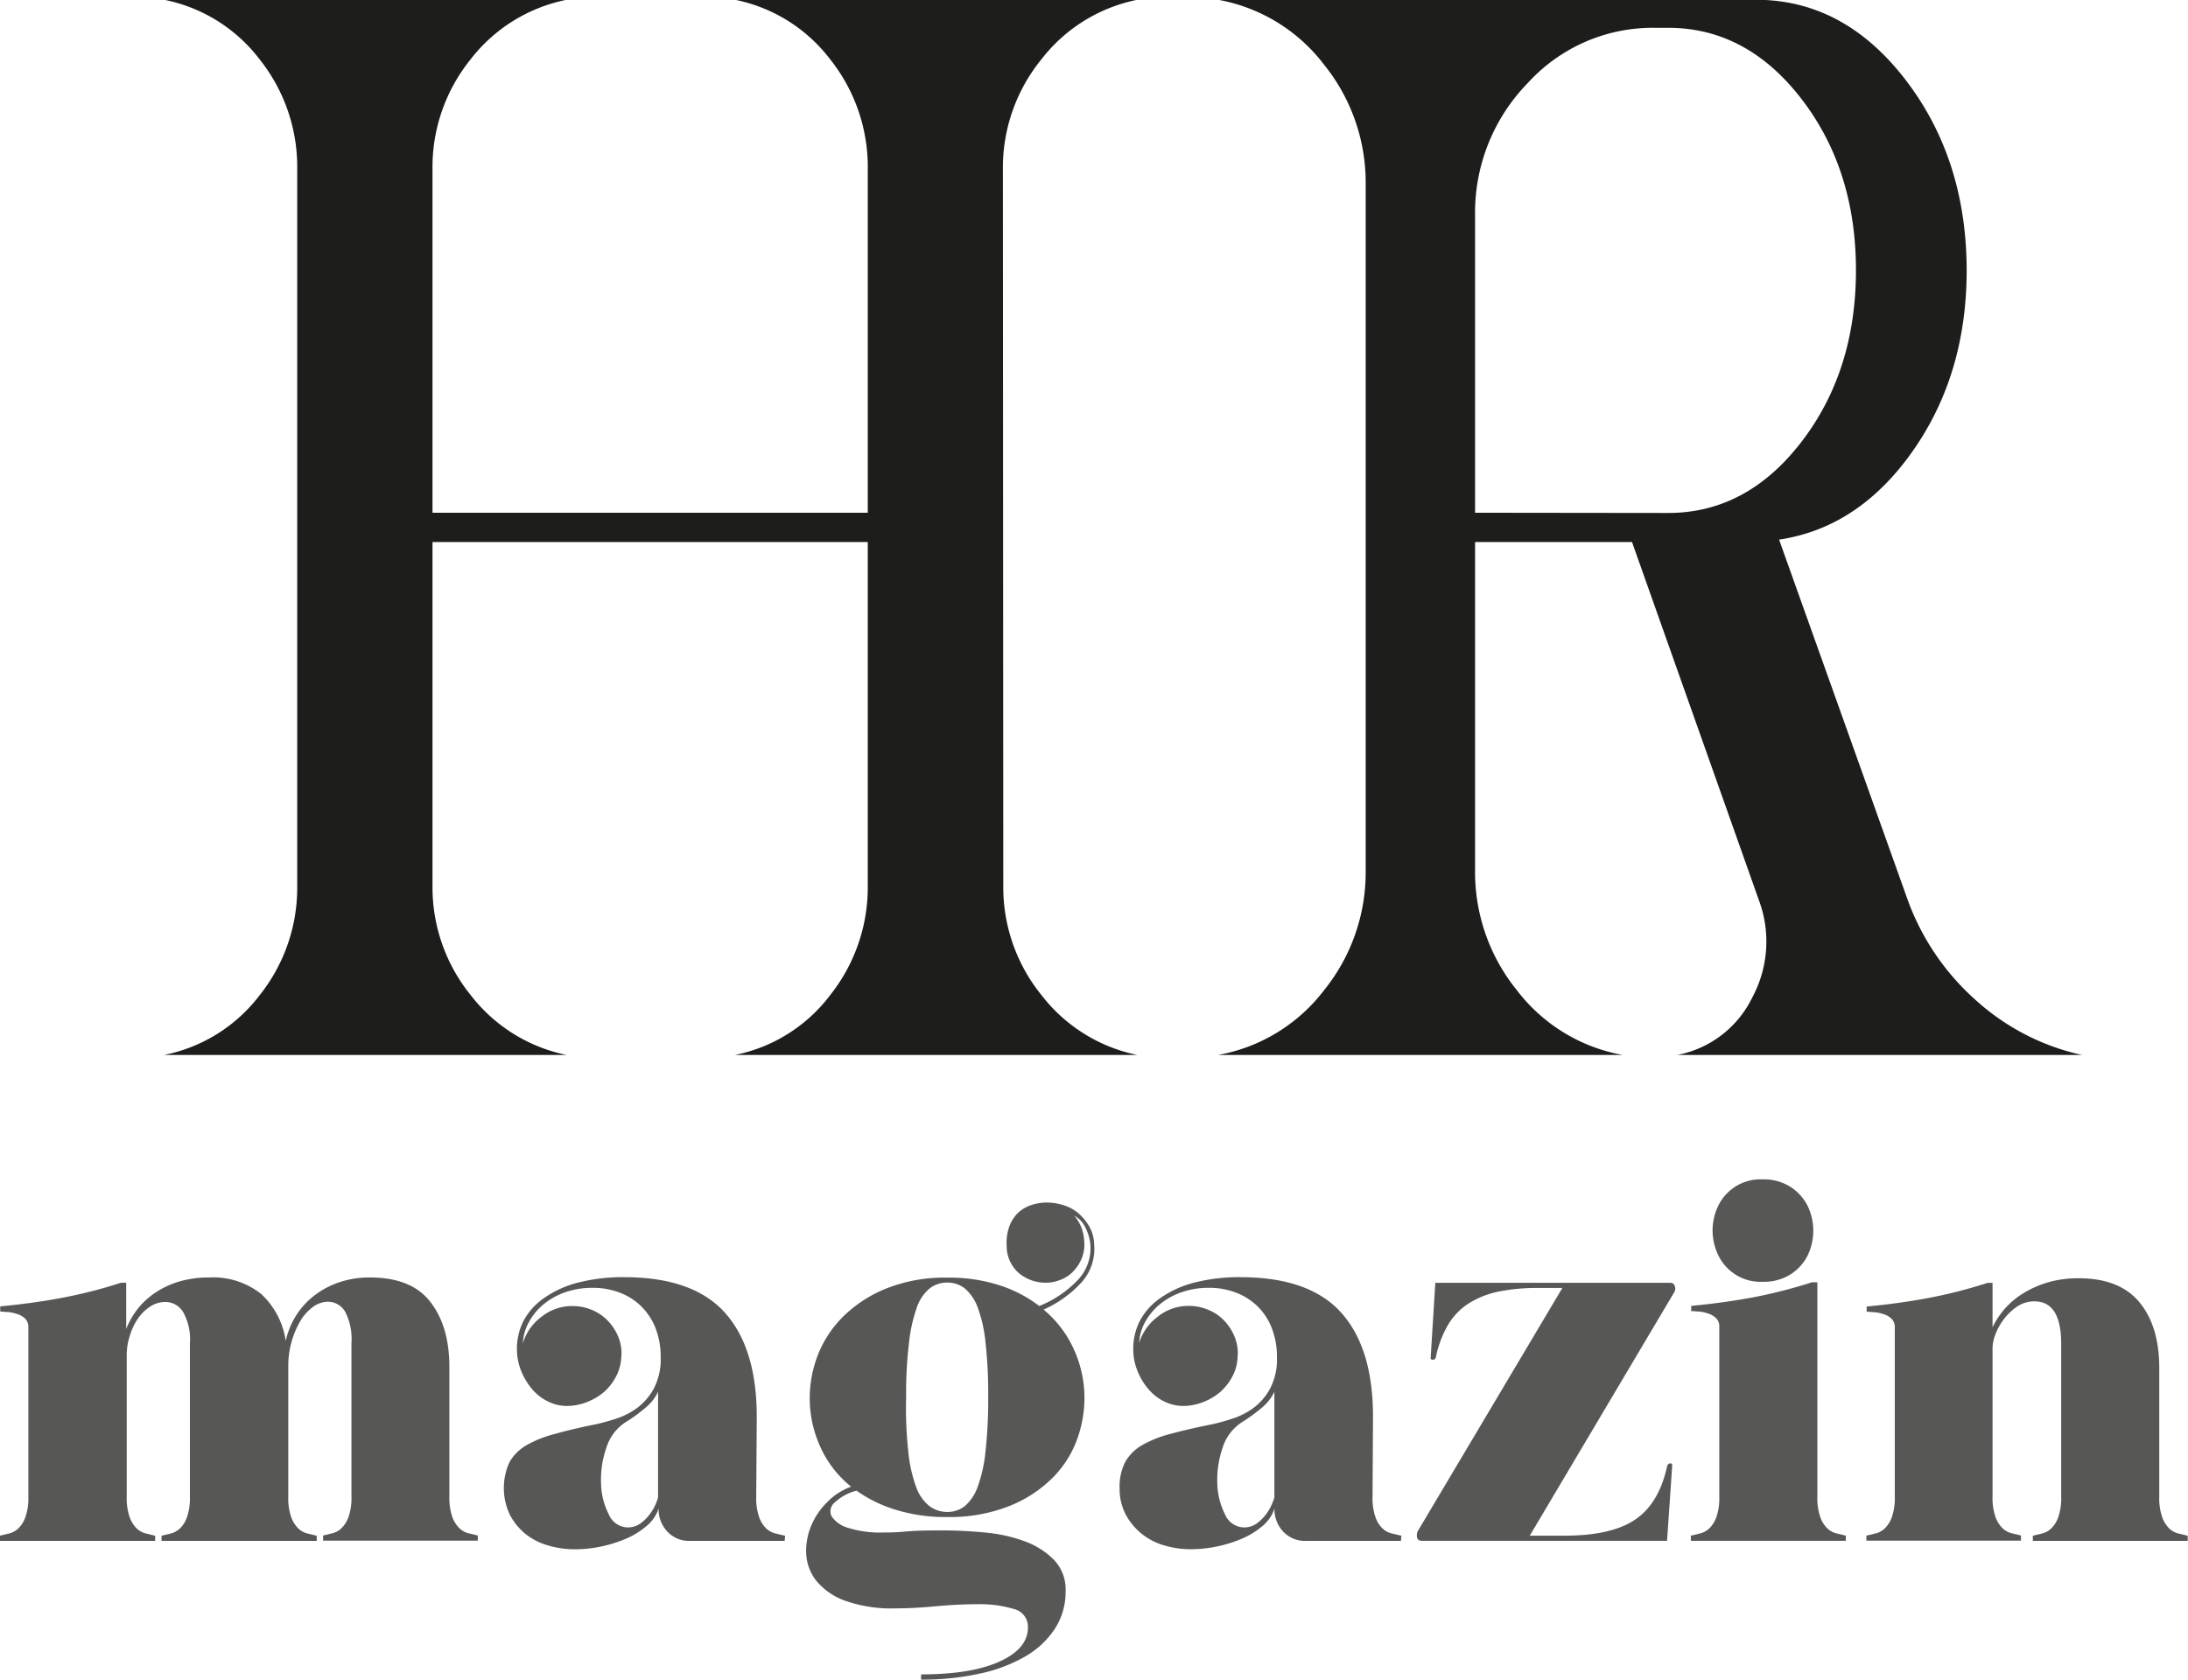 <svg xmlns="http://www.w3.org/2000/svg" viewBox="0 0 284.01 218.08"><defs><style>.a{fill:#1d1d1b;}.b{fill:#575756;}</style></defs><path class="a" d="M138.59,132a22.24,22.24,0,0,0,5,14.28A21,21,0,0,0,156,154H103.76a20.57,20.57,0,0,0,12.39-7.81A22.51,22.51,0,0,0,121,132V87.4H64.5V132a22.23,22.23,0,0,0,5,14.28A21,21,0,0,0,81.92,154H29.66a20.65,20.65,0,0,0,12.39-7.74A22.4,22.4,0,0,0,46.94,132V39a22.44,22.44,0,0,0-4.89-14.28A20.64,20.64,0,0,0,29.66,17H81.92a20.94,20.94,0,0,0-12.47,7.73A22.27,22.27,0,0,0,64.5,39v44.6H121V39a22.44,22.44,0,0,0-4.89-14.28A20.64,20.64,0,0,0,103.76,17H156a20.94,20.94,0,0,0-12.46,7.73,22.27,22.27,0,0,0-5,14.28Z" transform="translate(-8.36 -17.03)"/><path class="a" d="M226.09,154a13.7,13.7,0,0,0,9.72-7.46,15.34,15.34,0,0,0,.87-12.61L220.2,87.4H199.83V130a24.37,24.37,0,0,0,5.43,15.6A22.23,22.23,0,0,0,219,154H166.47a22.25,22.25,0,0,0,13.73-8.37,24.37,24.37,0,0,0,5.43-15.6V41a24.38,24.38,0,0,0-5.43-15.61A22.24,22.24,0,0,0,166.47,17h69.81q11.39,0,19.36,10.31t8,24.8q0,13.52-7,23.48t-17.35,11.5l16.61,46.54a32,32,0,0,0,8.91,13.24A30.16,30.16,0,0,0,278.62,154Zm-1.2-70.37q10.19,0,17.28-9.2t7.1-22.3q0-13.1-7.1-22.29t-17.28-9.2h-1.74a21.93,21.93,0,0,0-16.49,7.18A24.09,24.09,0,0,0,199.83,45v38.6Z" transform="translate(-8.36 -17.03)"/><path class="b" d="M8.36,216.41l1.24-.3a2.68,2.68,0,0,0,1.17-.67,3.89,3.89,0,0,0,.9-1.47,7.58,7.58,0,0,0,.37-2.65v-22a1.45,1.45,0,0,0-.4-1.07,2.48,2.48,0,0,0-1-.6,5.84,5.84,0,0,0-1.17-.27c-.41,0-.77-.07-1.08-.07v-.67q4.15-.39,7.81-1.07a62.48,62.48,0,0,0,7.87-2h.67v6a10.77,10.77,0,0,1,1.34-2.41A10,10,0,0,1,28.32,185a11.27,11.27,0,0,1,3.15-1.54,13.37,13.37,0,0,1,4-.57,10,10,0,0,1,6.8,2.15,10.31,10.31,0,0,1,3.18,6.09,10.24,10.24,0,0,1,1.21-3.08,10.09,10.09,0,0,1,2.24-2.61,11,11,0,0,1,3.25-1.84,12,12,0,0,1,4.23-.71c3.52,0,6.13,1,7.8,3.12s2.51,4.92,2.51,8.54v16.75a7.83,7.83,0,0,0,.37,2.65,3.9,3.9,0,0,0,.91,1.47,2.57,2.57,0,0,0,1.17.67l1.24.3v.67H50.3v-.67l1.24-.3a2.68,2.68,0,0,0,1.17-.67,3.77,3.77,0,0,0,.9-1.47,7.58,7.58,0,0,0,.37-2.65v-19.9a7.75,7.75,0,0,0-.83-4.09,2.59,2.59,0,0,0-2.25-1.27,3.33,3.33,0,0,0-2,.74,6.13,6.13,0,0,0-1.64,1.91,11.23,11.23,0,0,0-1.08,2.64,11.57,11.57,0,0,0-.4,3v17a7.58,7.58,0,0,0,.37,2.65,3.9,3.9,0,0,0,.91,1.47,2.57,2.57,0,0,0,1.17.67l1.24.3v.67H29.33v-.67l1.24-.3a2.68,2.68,0,0,0,1.17-.67,3.77,3.77,0,0,0,.9-1.47,7.58,7.58,0,0,0,.37-2.65v-19.9a7.22,7.22,0,0,0-.9-4.09,2.7,2.7,0,0,0-2.25-1.27,3.55,3.55,0,0,0-2.07.64,5.72,5.72,0,0,0-1.61,1.64,8.15,8.15,0,0,0-1,2.21,7.88,7.88,0,0,0-.37,2.35v18.42a7.58,7.58,0,0,0,.37,2.65,3.89,3.89,0,0,0,.9,1.47,2.66,2.66,0,0,0,1.18.67l1.24.3v.67H8.36Z" transform="translate(-8.36 -17.03)"/><path class="b" d="M85.74,201.94a27.43,27.43,0,0,0,2.65-.74,9.58,9.58,0,0,0,2.71-1.4,7.71,7.71,0,0,0,2.14-2.52,8.14,8.14,0,0,0,.88-4,10.33,10.33,0,0,0-.67-3.82,8.19,8.19,0,0,0-1.88-2.85,8,8,0,0,0-2.81-1.77,9.74,9.74,0,0,0-3.49-.61,10.69,10.69,0,0,0-3.52.57,9,9,0,0,0-2.84,1.58A7.76,7.76,0,0,0,77,188.71a6.19,6.19,0,0,0-.77,2.71A6.7,6.7,0,0,1,78.64,188a6.32,6.32,0,0,1,4-1.4,6.51,6.51,0,0,1,2.55.5,6,6,0,0,1,2.07,1.41,6.68,6.68,0,0,1,1.38,2.14A5.61,5.61,0,0,1,89,193.3a5.9,5.9,0,0,1-.64,2.38,7.14,7.14,0,0,1-1.51,2A7.4,7.4,0,0,1,84.7,199a7.11,7.11,0,0,1-2.44.56,5.48,5.48,0,0,1-2.68-.53,6.29,6.29,0,0,1-2.18-1.68A8.71,8.71,0,0,1,76,195a7.44,7.44,0,0,1-.54-2.81,7.9,7.9,0,0,1,.87-3.69,8.44,8.44,0,0,1,2.65-2.94,13.47,13.47,0,0,1,4.39-2,23.21,23.21,0,0,1,6-.71q9,0,13.13,4.66t4.09,13.64l-.07,10.18a7.58,7.58,0,0,0,.37,2.65,3.89,3.89,0,0,0,.9,1.47,2.65,2.65,0,0,0,1.21.67l1.27.3-.06.67H97.93a3.87,3.87,0,0,1-2.94-1.2,4.23,4.23,0,0,1-1.14-3,5,5,0,0,1-1.58,2.28,10.4,10.4,0,0,1-2.74,1.67,17.1,17.1,0,0,1-6.47,1.34,12.14,12.14,0,0,1-3.55-.5,8.39,8.39,0,0,1-3-1.54,7.89,7.89,0,0,1-2-2.51,8.08,8.08,0,0,1,0-6.8,6,6,0,0,1,2.22-2.18,14.8,14.8,0,0,1,3.75-1.47Q82.73,202.54,85.74,201.94Zm4.09,13.4a2.79,2.79,0,0,0,1.64-.5,5.56,5.56,0,0,0,1.2-1.17,6.35,6.35,0,0,0,.78-1.31,8.06,8.06,0,0,0,.33-.91V197.72a5.89,5.89,0,0,1-1.54,2,20.86,20.86,0,0,1-2.55,1.88,6.09,6.09,0,0,0-2.64,3.45,12.45,12.45,0,0,0-.67,4.59,9.24,9.24,0,0,0,1,4A2.73,2.73,0,0,0,89.83,215.34Z" transform="translate(-8.36 -17.03)"/><path class="b" d="M118.84,210.05a14,14,0,0,1-3.89-4.93,15.31,15.31,0,0,1-1.47-5.86,15.49,15.49,0,0,1,.9-5.93,14.41,14.41,0,0,1,3.29-5.23,16.85,16.85,0,0,1,5.66-3.75,20.36,20.36,0,0,1,8-1.44,21.23,21.23,0,0,1,6.8,1,17.07,17.07,0,0,1,5.13,2.68,14,14,0,0,0,4.82-3.19,6,6,0,0,0,1.81-4.85,6.37,6.37,0,0,0-.64-2.15,3.52,3.52,0,0,0-1.44-1.54,5.42,5.42,0,0,1,1.27,3.15,4.82,4.82,0,0,1-.3,2.38,5.37,5.37,0,0,1-1.14,1.74,4.53,4.53,0,0,1-1.64,1.07,5.15,5.15,0,0,1-1.94.37,5.42,5.42,0,0,1-3.35-1.17,4.63,4.63,0,0,1-1.68-3.65,6.22,6.22,0,0,1,.34-2.48,4.79,4.79,0,0,1,1.14-1.78,4.69,4.69,0,0,1,1.71-1,6.28,6.28,0,0,1,2-.33,7.34,7.34,0,0,1,2.15.33,5.59,5.59,0,0,1,1.9,1,6.68,6.68,0,0,1,1.44,1.71,4.82,4.82,0,0,1,.67,2.35,6.49,6.49,0,0,1-1.77,5.12,15,15,0,0,1-4.79,3.39,14.36,14.36,0,0,1,3.82,4.92,15.25,15.25,0,0,1,1.47,5.83,15.79,15.79,0,0,1-.87,5.9,13.67,13.67,0,0,1-3.25,5.19,16.67,16.67,0,0,1-5.66,3.68,21,21,0,0,1-8,1.41,21.91,21.91,0,0,1-6.7-.94,17.74,17.74,0,0,1-5.09-2.48,6.45,6.45,0,0,0-2.88,1.58,1.45,1.45,0,0,0-.34,1.77,3.81,3.81,0,0,0,2.15,1.48,13.6,13.6,0,0,0,4.48.6c.58,0,1.58,0,3-.13s3-.14,4.79-.14,3.56.09,5.46.27a20,20,0,0,1,5.16,1.14,10.24,10.24,0,0,1,3.81,2.41,5.58,5.58,0,0,1,1.51,4.09,8.8,8.8,0,0,1-1.37,4.82,11.39,11.39,0,0,1-3.85,3.62,20.19,20.19,0,0,1-5.93,2.24,34.56,34.56,0,0,1-7.61.78v-.68c4.33,0,7.73-.55,10.19-1.67s3.68-2.59,3.68-4.42a2.37,2.37,0,0,0-1.87-2.41,15.1,15.1,0,0,0-4.63-.61q-2.61,0-5.49.27t-5.16.27a18.05,18.05,0,0,1-6.6-1,8.61,8.61,0,0,1-3.72-2.58,6.17,6.17,0,0,1-1.31-3.45,8.41,8.41,0,0,1,.61-3.61,9.34,9.34,0,0,1,2.11-3.15A8.22,8.22,0,0,1,118.84,210.05Zm12.46,3.28a3.63,3.63,0,0,0,2.31-.77,6,6,0,0,0,1.68-2.55,19,19,0,0,0,1-4.62,59.75,59.75,0,0,0,.34-7,59,59,0,0,0-.34-7,18.33,18.33,0,0,0-1-4.55,6,6,0,0,0-1.68-2.52,3.63,3.63,0,0,0-2.31-.77,3.67,3.67,0,0,0-2.28.77,5.58,5.58,0,0,0-1.67,2.52,19.74,19.74,0,0,0-1,4.55,54.28,54.28,0,0,0-.37,7,51.83,51.83,0,0,0,.27,7,18.48,18.48,0,0,0,1,4.62,5.52,5.52,0,0,0,1.74,2.55A3.8,3.8,0,0,0,131.3,213.33Z" transform="translate(-8.36 -17.03)"/><path class="b" d="M165.74,201.94a27.29,27.29,0,0,0,2.64-.74,9.63,9.63,0,0,0,2.72-1.4,7.71,7.71,0,0,0,2.14-2.52,8.14,8.14,0,0,0,.87-4,10.13,10.13,0,0,0-.67-3.82,8,8,0,0,0-1.87-2.85,8.12,8.12,0,0,0-2.82-1.77,9.64,9.64,0,0,0-3.48-.61,10.65,10.65,0,0,0-3.52.57,9.16,9.16,0,0,0-2.85,1.58,7.91,7.91,0,0,0-1.91,2.31,6.33,6.33,0,0,0-.77,2.71,6.72,6.72,0,0,1,2.42-3.42,6.32,6.32,0,0,1,4-1.4,6.43,6.43,0,0,1,2.54.5,5.9,5.9,0,0,1,2.08,1.41,6.49,6.49,0,0,1,1.37,2.14,5.49,5.49,0,0,1,.37,2.65,5.73,5.73,0,0,1-.63,2.38,7.34,7.34,0,0,1-1.51,2A7.54,7.54,0,0,1,164.7,199a7.11,7.11,0,0,1-2.45.56,5.53,5.53,0,0,1-2.68-.53,6.26,6.26,0,0,1-2.17-1.68A8.25,8.25,0,0,1,156,195a7.44,7.44,0,0,1-.54-2.81,7.9,7.9,0,0,1,.87-3.69,8.34,8.34,0,0,1,2.65-2.94,13.38,13.38,0,0,1,4.39-2,23.21,23.21,0,0,1,6-.71q9,0,13.13,4.66t4.08,13.64l-.06,10.18a7.58,7.58,0,0,0,.37,2.65,3.77,3.77,0,0,0,.9,1.47,2.65,2.65,0,0,0,1.21.67l1.27.3-.07.67H177.93a3.9,3.9,0,0,1-3-1.2,4.23,4.23,0,0,1-1.14-3,4.91,4.91,0,0,1-1.57,2.28,10.3,10.3,0,0,1-2.75,1.67,16.63,16.63,0,0,1-3.28,1,16.85,16.85,0,0,1-3.18.33,12.09,12.09,0,0,1-3.55-.5,8.39,8.39,0,0,1-2.95-1.54,8.06,8.06,0,0,1-2.05-2.51,7.16,7.16,0,0,1-.77-3.35,7,7,0,0,1,.74-3.45,5.93,5.93,0,0,1,2.21-2.18,15,15,0,0,1,3.75-1.47Q162.72,202.54,165.74,201.94Zm4.08,13.4a2.8,2.8,0,0,0,1.65-.5,5.8,5.8,0,0,0,1.2-1.17,6.28,6.28,0,0,0,.77-1.31,8.76,8.76,0,0,0,.34-.91V197.72a6,6,0,0,1-1.54,2,21.66,21.66,0,0,1-2.55,1.88,6.14,6.14,0,0,0-2.65,3.45,12.88,12.88,0,0,0-.67,4.59,9.39,9.39,0,0,0,1,4A2.73,2.73,0,0,0,169.82,215.34Z" transform="translate(-8.36 -17.03)"/><path class="b" d="M192.4,215.81l18.76-31.56H208a24.66,24.66,0,0,0-5.26.5,11.58,11.58,0,0,0-3.85,1.58,8.38,8.38,0,0,0-2.61,2.78,13.93,13.93,0,0,0-1.54,4.12.38.38,0,0,1-.4.34c-.23,0-.32-.12-.27-.34l.6-9.65h30.49a.58.58,0,0,1,.6.44.89.89,0,0,1-.07.77l-18.76,31.62h4.56c4,0,7.05-.69,9.11-2.08s3.44-3.68,4.15-6.9a.48.48,0,0,1,.37-.4q.3-.06.3.27l-.67,9.78H192.94c-.36,0-.57-.14-.64-.43A1.28,1.28,0,0,1,192.4,215.81Z" transform="translate(-8.36 -17.03)"/><path class="b" d="M244.26,183.51v27.81a7.58,7.58,0,0,0,.37,2.65,3.77,3.77,0,0,0,.9,1.47,2.66,2.66,0,0,0,1.18.67l1.24.3v.67H227.84v-.67l1.24-.3a2.66,2.66,0,0,0,1.18-.67,3.89,3.89,0,0,0,.9-1.47,7.58,7.58,0,0,0,.37-2.65v-22a1.5,1.5,0,0,0-.4-1.13,2.63,2.63,0,0,0-1-.61,5.78,5.78,0,0,0-1.18-.27c-.4,0-.76-.06-1.07-.06v-.67q4.16-.4,7.81-1.07a64.4,64.4,0,0,0,7.87-2Zm-7.1-.06A6.09,6.09,0,0,1,231.4,180a7.35,7.35,0,0,1,0-6.43,6.09,6.09,0,0,1,5.76-3.42,6.46,6.46,0,0,1,3.65,1A6.39,6.39,0,0,1,243,173.6a7.44,7.44,0,0,1,0,6.43,6.31,6.31,0,0,1-2.21,2.45A6.52,6.52,0,0,1,237.16,183.45Z" transform="translate(-8.36 -17.03)"/><path class="b" d="M250.62,216.41l1.24-.3a2.66,2.66,0,0,0,1.18-.67,3.89,3.89,0,0,0,.9-1.47,7.58,7.58,0,0,0,.37-2.65V189.41a1.54,1.54,0,0,0-.4-1.14,2.48,2.48,0,0,0-1-.6,5.78,5.78,0,0,0-1.18-.27c-.4,0-.76-.07-1.07-.07v-.67q4.16-.39,7.81-1.07a62.48,62.48,0,0,0,7.87-2H267v5.76a11,11,0,0,1,1.37-2.14,10.25,10.25,0,0,1,2.32-2.08,13.1,13.1,0,0,1,3.28-1.54,13.83,13.83,0,0,1,4.22-.6q5.29,0,7.87,3.11t2.58,8.55v16.68a7.58,7.58,0,0,0,.37,2.65,3.89,3.89,0,0,0,.9,1.47,2.66,2.66,0,0,0,1.18.67l1.24.3v.67h-20.1v-.67l1.24-.3a2.68,2.68,0,0,0,1.17-.67,3.77,3.77,0,0,0,.9-1.47,7.58,7.58,0,0,0,.37-2.65V191.49c0-3.66-1.16-5.5-3.48-5.5a3.92,3.92,0,0,0-2.18.64,7.12,7.12,0,0,0-1.71,1.58,7.7,7.7,0,0,0-1.14,2A5.19,5.19,0,0,0,267,192v19.3a7.58,7.58,0,0,0,.37,2.65,3.89,3.89,0,0,0,.9,1.47,2.66,2.66,0,0,0,1.18.67l1.24.3v.67H250.62Z" transform="translate(-8.36 -17.03)"/></svg>